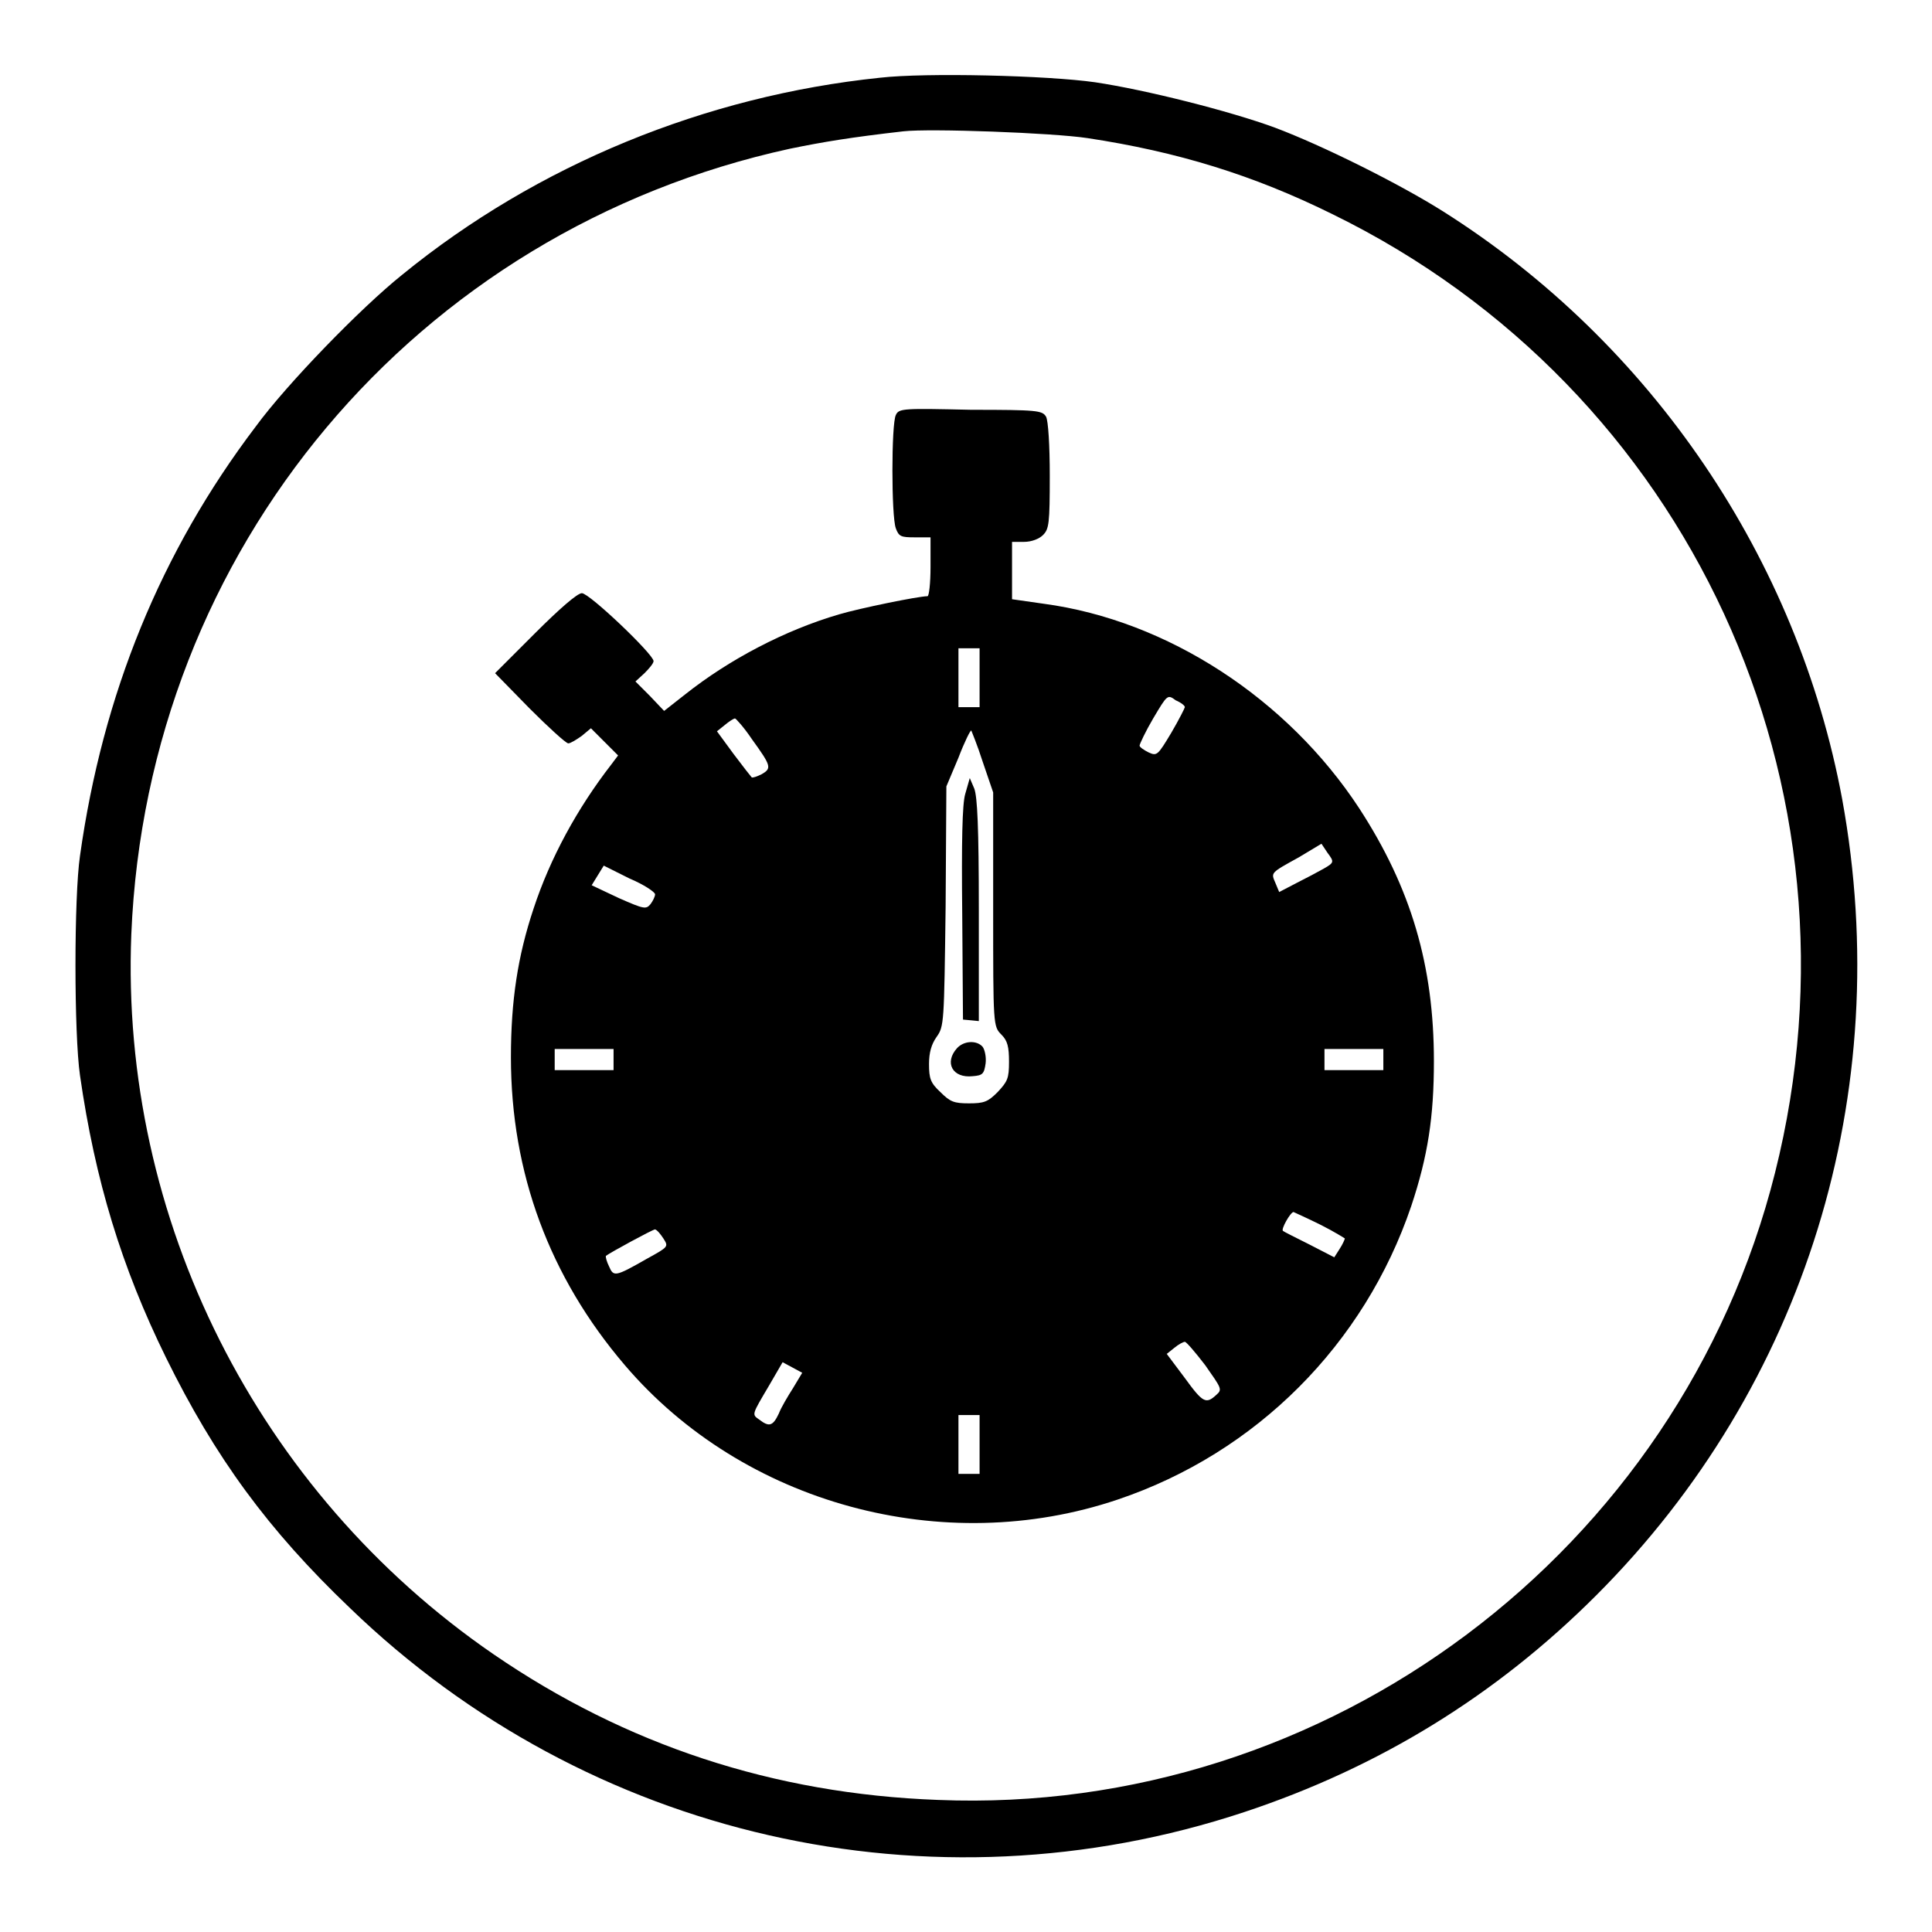 <?xml version="1.0" encoding="utf-8"?>
<!-- Svg Vector Icons : http://www.onlinewebfonts.com/icon -->
<!DOCTYPE svg PUBLIC "-//W3C//DTD SVG 1.1//EN" "http://www.w3.org/Graphics/SVG/1.1/DTD/svg11.dtd">
<svg version="1.1" xmlns="http://www.w3.org/2000/svg" xmlns:xlink="http://www.w3.org/1999/xlink" x="0px" y="0px" viewBox="0 0 256 256" enable-background="new 0 0 256 256" xml:space="preserve">
<g><g><g><path fill="#000000" d="M116.6,10.3c-23.1,2.4-45.4,11.5-63.3,26.1C47.8,40.8,38,50.9,33.9,56.5C21.3,73.1,13.6,92,10.6,113.4c-0.8,5.4-0.8,23.6,0,29.1c2,13.9,5.5,25.4,11.4,37.4c6.5,13.2,13.5,22.8,24.4,33.2c31.5,30.4,76.9,40.8,118.5,27c17.8-5.9,33.3-15.4,46.6-28.7c27.7-27.7,39.7-66.6,32.6-105.5c-5.9-31.8-25.2-60.4-52.9-77.9c-5.7-3.6-15.9-8.7-22.3-11.1c-6-2.2-17.1-5-23.8-6C138.8,10,122.7,9.6,116.6,10.3z M144.1,18.3c11.9,1.8,22,4.9,32.5,10.1c47.2,23.1,71.5,75.7,58.6,127c-12.6,50.2-59.3,85.2-110.9,83.1c-21.8-0.8-41.4-7.3-58.9-19.3c-31.3-21.5-49.5-57.7-48-95.4c2.1-51,37.7-93.3,87.3-104.1c4.4-0.9,8-1.5,15-2.3C123.2,17,139.5,17.6,144.1,18.3z"/><path fill="#000000" d="M118.7,55c-0.6,1.2-0.6,13.4,0,15c0.4,1.1,0.7,1.2,2.5,1.2h2.1v3.9c0,2.2-0.2,3.9-0.4,3.9c-1.2,0-9,1.6-11.7,2.4c-7.2,2.1-14.6,6-20.4,10.6l-2.8,2.2l-1.9-2l-1.9-1.9l1.2-1.1c0.6-0.6,1.2-1.3,1.2-1.6c0-0.9-8.5-9-9.5-9c-0.6,0-3,2.1-6.2,5.3l-5.3,5.3l4.6,4.7c2.5,2.5,4.8,4.6,5.1,4.6c0.3,0,1.1-0.5,1.8-1l1.2-1l1.8,1.8l1.8,1.8l-0.9,1.2c-4.5,5.8-8.1,12.4-10.3,19.1c-2.1,6.3-3,12.2-3,19.7c0,15.3,5.1,29.1,15.1,40.8c15.7,18.4,42.2,25.6,65.3,17.8c18.4-6.2,32.7-20.6,38.9-38.9c2.2-6.6,3-11.8,3-19.2c0-12.6-3-22.9-9.9-33.5c-9.5-14.5-25.4-24.9-41.8-27.1l-4.2-0.6v-3.8v-3.8h1.6c1,0,2-0.4,2.5-0.9c0.8-0.8,0.9-1.5,0.9-7.9c0-3.9-0.2-7.3-0.5-7.8c-0.5-0.8-1.1-0.9-9.9-0.9C119.7,54.1,119.1,54.1,118.7,55z M129.8,89.8v3.9h-1.4H127v-3.9v-3.9h1.4h1.4V89.8z M157,93.7c0,0.1-0.8,1.7-1.8,3.4c-1.8,3-1.9,3.1-3,2.6c-0.6-0.3-1.2-0.7-1.2-0.9c0-0.2,0.8-1.9,1.8-3.6c1.9-3.2,1.9-3.2,3-2.4C156.5,93.1,157,93.5,157,93.7z M99.6,97.9c2.6,3.6,2.7,3.9,1.3,4.7c-0.6,0.3-1.2,0.5-1.3,0.4c-0.1-0.1-1.2-1.5-2.4-3.1l-2.2-3l1-0.8c0.6-0.5,1.2-0.9,1.4-0.9C97.5,95.2,98.6,96.4,99.6,97.9z M130.2,100.9l1.4,4.1v15.5c0,15.4,0,15.5,1.1,16.6c0.8,0.8,1,1.6,1,3.6c0,2.2-0.2,2.6-1.5,4c-1.3,1.3-1.8,1.5-3.8,1.5s-2.5-0.2-3.8-1.5c-1.3-1.2-1.5-1.8-1.5-3.7c0-1.5,0.3-2.6,1-3.6c1-1.4,1-1.8,1.2-17.3l0.1-15.9l1.6-3.8c0.8-2.1,1.6-3.7,1.7-3.6C128.7,96.8,129.5,98.7,130.2,100.9z M175.4,115.1c-0.7,0.4-2.4,1.3-3.6,1.9l-2.3,1.2L169,117c-0.6-1.4-0.7-1.3,3.1-3.4l3-1.8l0.8,1.2C176.8,114.2,176.8,114.3,175.4,115.1z M86.8,118.5c0,0.3-0.3,0.9-0.6,1.3c-0.6,0.7-0.8,0.7-4.2-0.8l-3.6-1.7l0.8-1.3l0.8-1.3l3.4,1.7C85.3,117.2,86.8,118.2,86.8,118.5z M81.3,140.4v1.4h-3.9h-3.9v-1.4V139h3.9h3.9V140.4z M183.3,140.4v1.4h-3.9h-3.9v-1.4V139h3.9h3.9V140.4z M175,162.3c1.8,0.9,3.2,1.8,3.2,1.8c0,0.1-0.3,0.8-0.7,1.4l-0.7,1.1l-3.3-1.7c-1.8-0.9-3.4-1.7-3.5-1.8c-0.3-0.2,1-2.5,1.4-2.5C171.6,160.7,173.2,161.4,175,162.3z M87.9,164.1c0.7,1.1,0.7,1.1-2.2,2.7c-4.2,2.4-4.4,2.4-5,1c-0.3-0.6-0.5-1.3-0.4-1.4c0.5-0.4,6.2-3.5,6.5-3.5C87.1,163,87.5,163.5,87.9,164.1z M159.7,180.9c2.1,3,2.3,3.2,1.5,3.9c-1.4,1.3-1.8,1.1-4.2-2.2l-2.4-3.2l1-0.8c0.6-0.5,1.2-0.8,1.4-0.8C157.2,177.8,158.4,179.2,159.7,180.9z M105.1,183.9c-0.7,1.1-1.6,2.6-1.9,3.4c-0.8,1.7-1.3,1.8-2.6,0.8c-1-0.7-1-0.6,1.3-4.5l1.8-3.1l1.3,0.7l1.3,0.7L105.1,183.9z M129.8,191.4v3.9h-1.4H127v-3.9v-3.9h1.4h1.4V191.4z"/><path fill="#000000" d="M127.9,105.2c-0.4,1.3-0.5,6.4-0.4,15.9l0.1,14l1.1,0.1l1,0.1v-14.7c0-11.1-0.2-15-0.6-16.1l-0.6-1.4L127.9,105.2z"/><path fill="#000000" d="M126.8,138.9c-1.7,1.9-0.6,4,2.1,3.7c1.3-0.1,1.5-0.3,1.7-1.7c0.1-0.8-0.1-1.8-0.4-2.2C129.4,137.8,127.7,137.9,126.8,138.9z"/></g></g></g>
</svg>